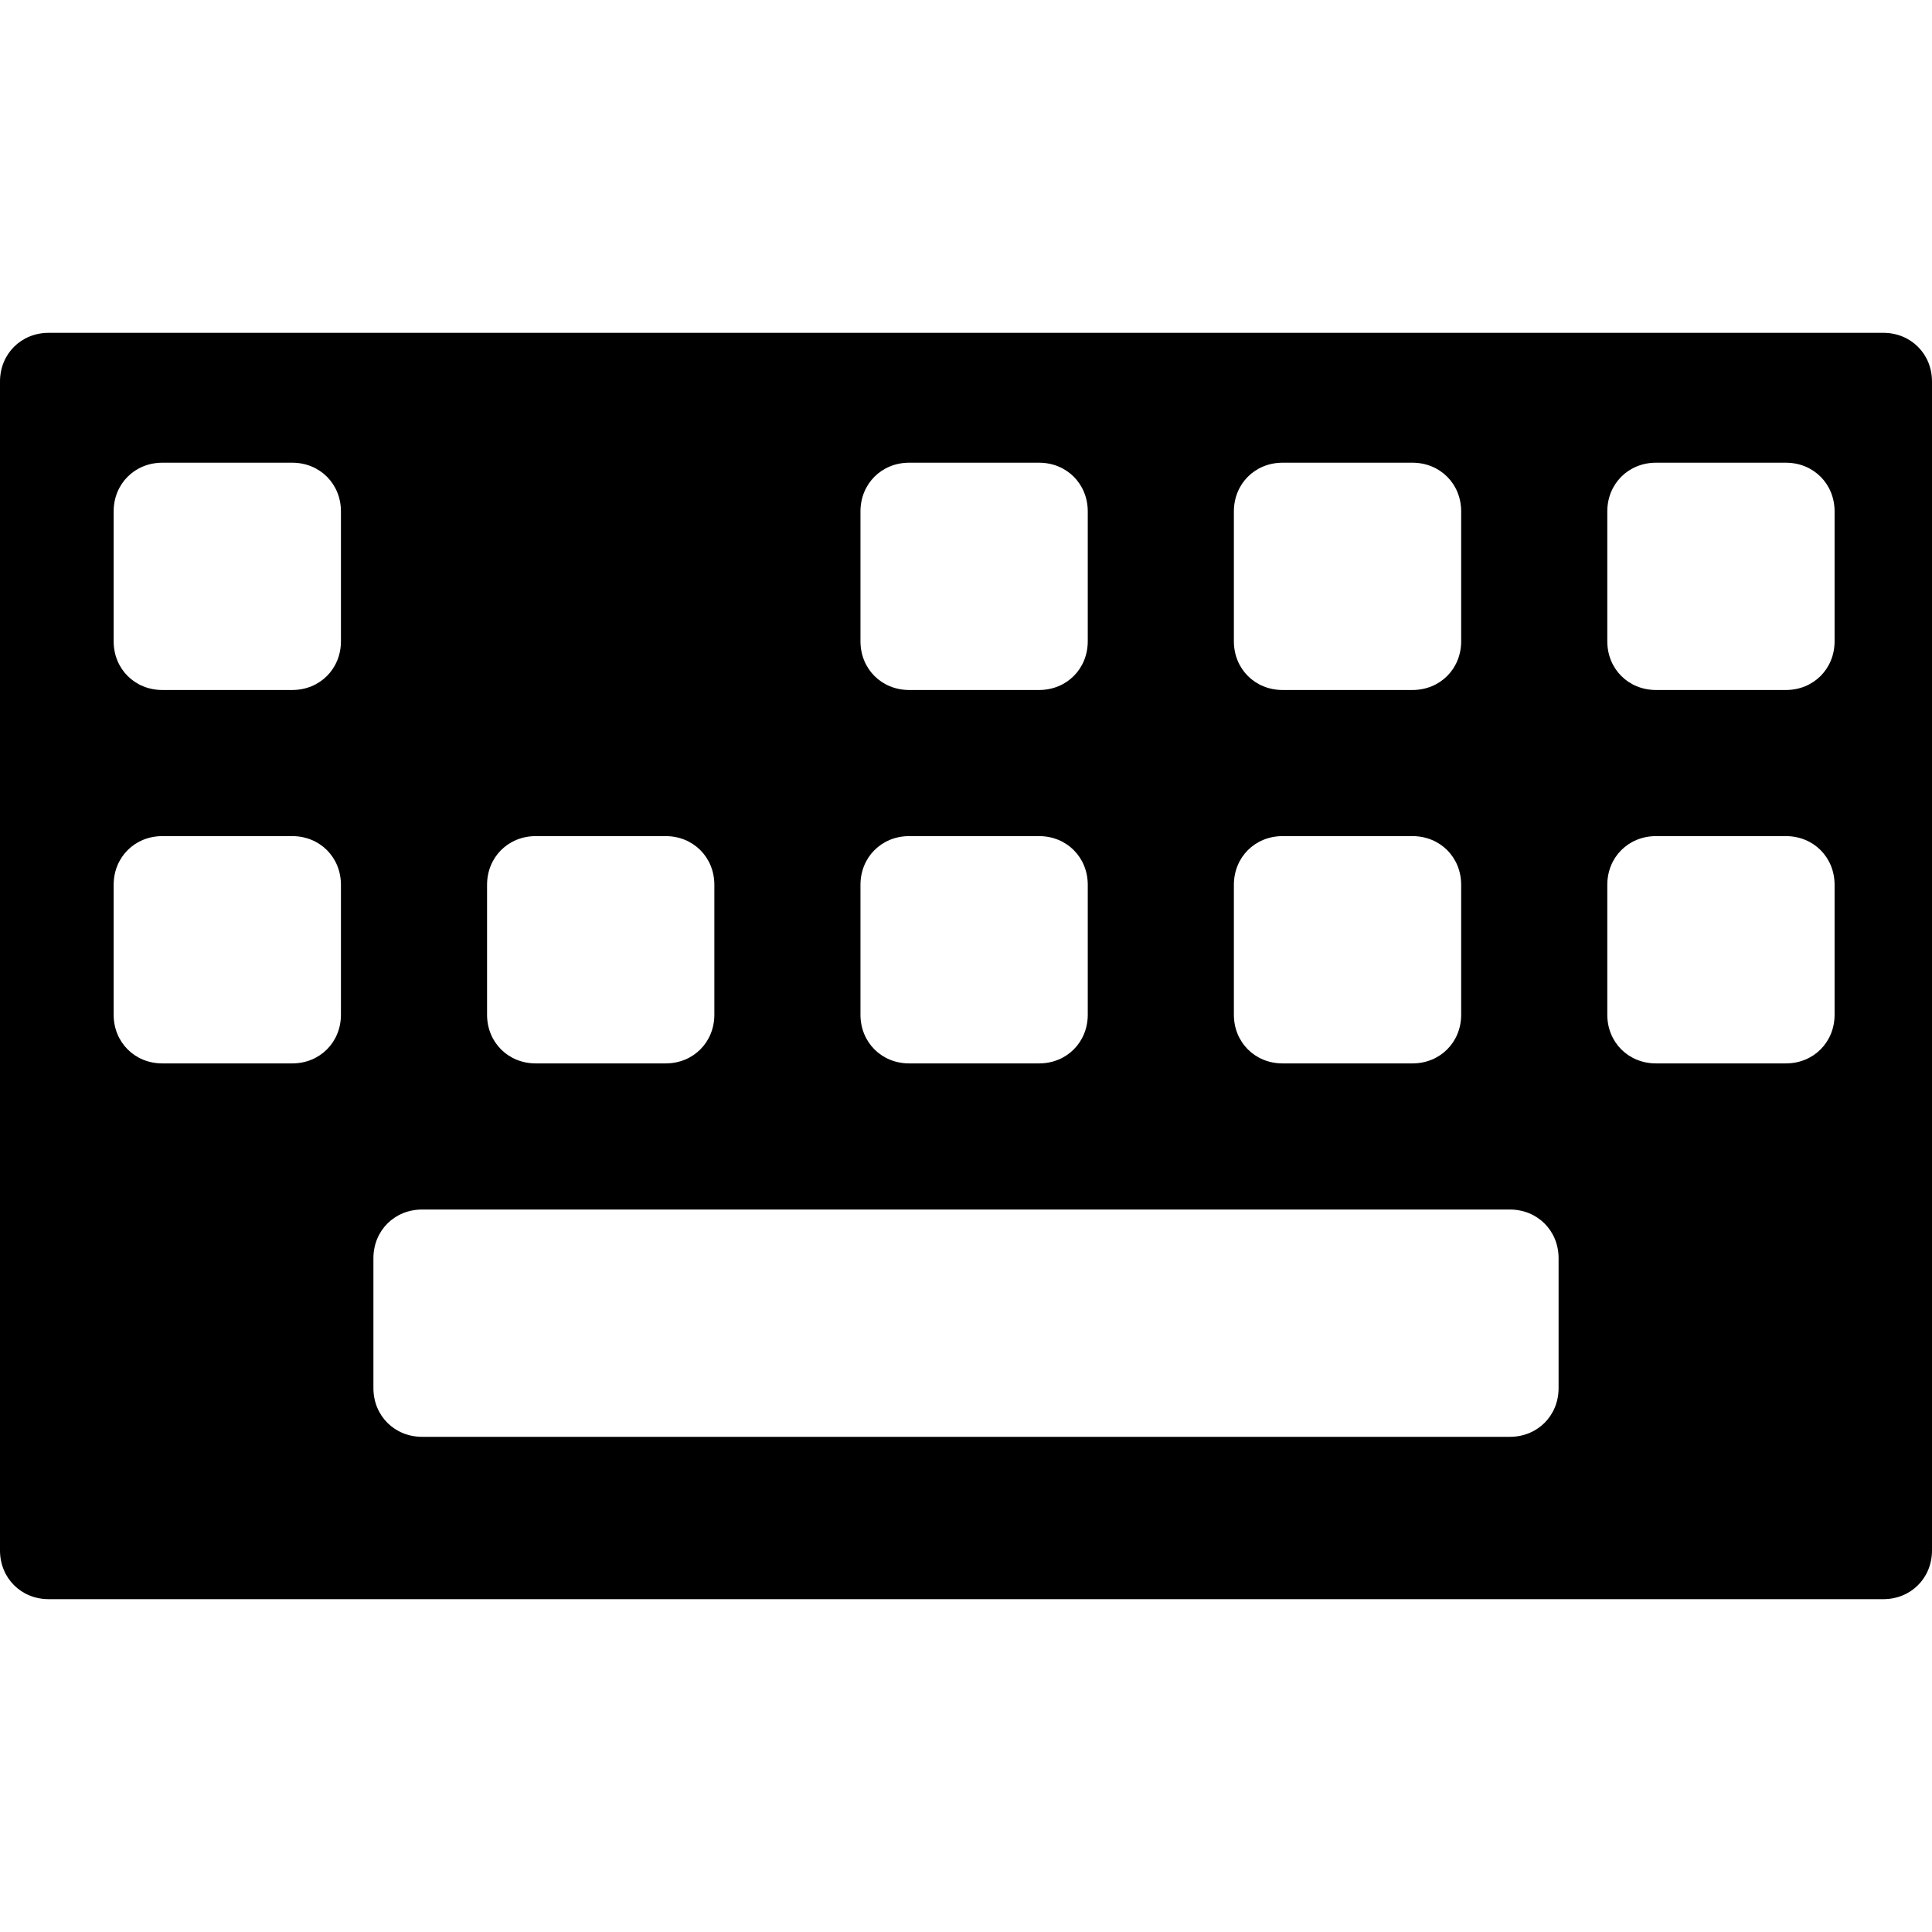 <?xml version="1.0" encoding="iso-8859-1"?>
<!-- Uploaded to: SVG Repo, www.svgrepo.com, Generator: SVG Repo Mixer Tools -->
<!DOCTYPE svg PUBLIC "-//W3C//DTD SVG 1.1//EN" "http://www.w3.org/Graphics/SVG/1.1/DTD/svg11.dtd">
<svg fill="#000000" version="1.1" id="Capa_1" xmlns="http://www.w3.org/2000/svg" xmlns:xlink="http://www.w3.org/1999/xlink" 
	 width="800px" height="800px" viewBox="0 0 119 119" xml:space="preserve">
<g>
	<path d="M116,20.5H3c-1.7,0-3,1.3-3,3v72c0,1.7,1.3,3,3,3h113c1.7,0,3-1.3,3-3v-72C119,21.8,117.7,20.5,116,20.5z M76,31.5
		c0-1.7,1.3-3,3-3h8c1.7,0,3,1.3,3,3v8c0,1.7-1.3,3-3,3h-8c-1.7,0-3-1.3-3-3V31.5z M76,54.5c0-1.7,1.3-3,3-3h8c1.7,0,3,1.3,3,3v8
		c0,1.7-1.3,3-3,3h-8c-1.7,0-3-1.3-3-3V54.5z M53,31.5c0-1.7,1.3-3,3-3h8c1.7,0,3,1.3,3,3v8c0,1.7-1.3,3-3,3h-8c-1.7,0-3-1.3-3-3
		V31.5z M53,54.5c0-1.7,1.3-3,3-3h8c1.7,0,3,1.3,3,3v8c0,1.7-1.3,3-3,3h-8c-1.7,0-3-1.3-3-3V54.5z M30,54.5c0-1.7,1.3-3,3-3h8
		c1.7,0,3,1.3,3,3v8c0,1.7-1.3,3-3,3h-8c-1.7,0-3-1.3-3-3V54.5z M21,62.5c0,1.7-1.3,3-3,3h-8c-1.7,0-3-1.3-3-3v-8c0-1.7,1.3-3,3-3h8
		c1.7,0,3,1.3,3,3V62.5z M21,39.5c0,1.7-1.3,3-3,3h-8c-1.7,0-3-1.3-3-3v-8c0-1.7,1.3-3,3-3h8c1.7,0,3,1.3,3,3V39.5z M96,85.5
		c0,1.7-1.3,3-3,3H26c-1.7,0-3-1.3-3-3v-8c0-1.7,1.3-3,3-3h67c1.7,0,3,1.3,3,3V85.5z M113,62.5c0,1.7-1.3,3-3,3h-8c-1.7,0-3-1.3-3-3
		v-8c0-1.7,1.3-3,3-3h8c1.7,0,3,1.3,3,3V62.5z M113,39.5c0,1.7-1.3,3-3,3h-8c-1.7,0-3-1.3-3-3v-8c0-1.7,1.3-3,3-3h8c1.7,0,3,1.3,3,3
		V39.5z"/>
</g>
</svg>